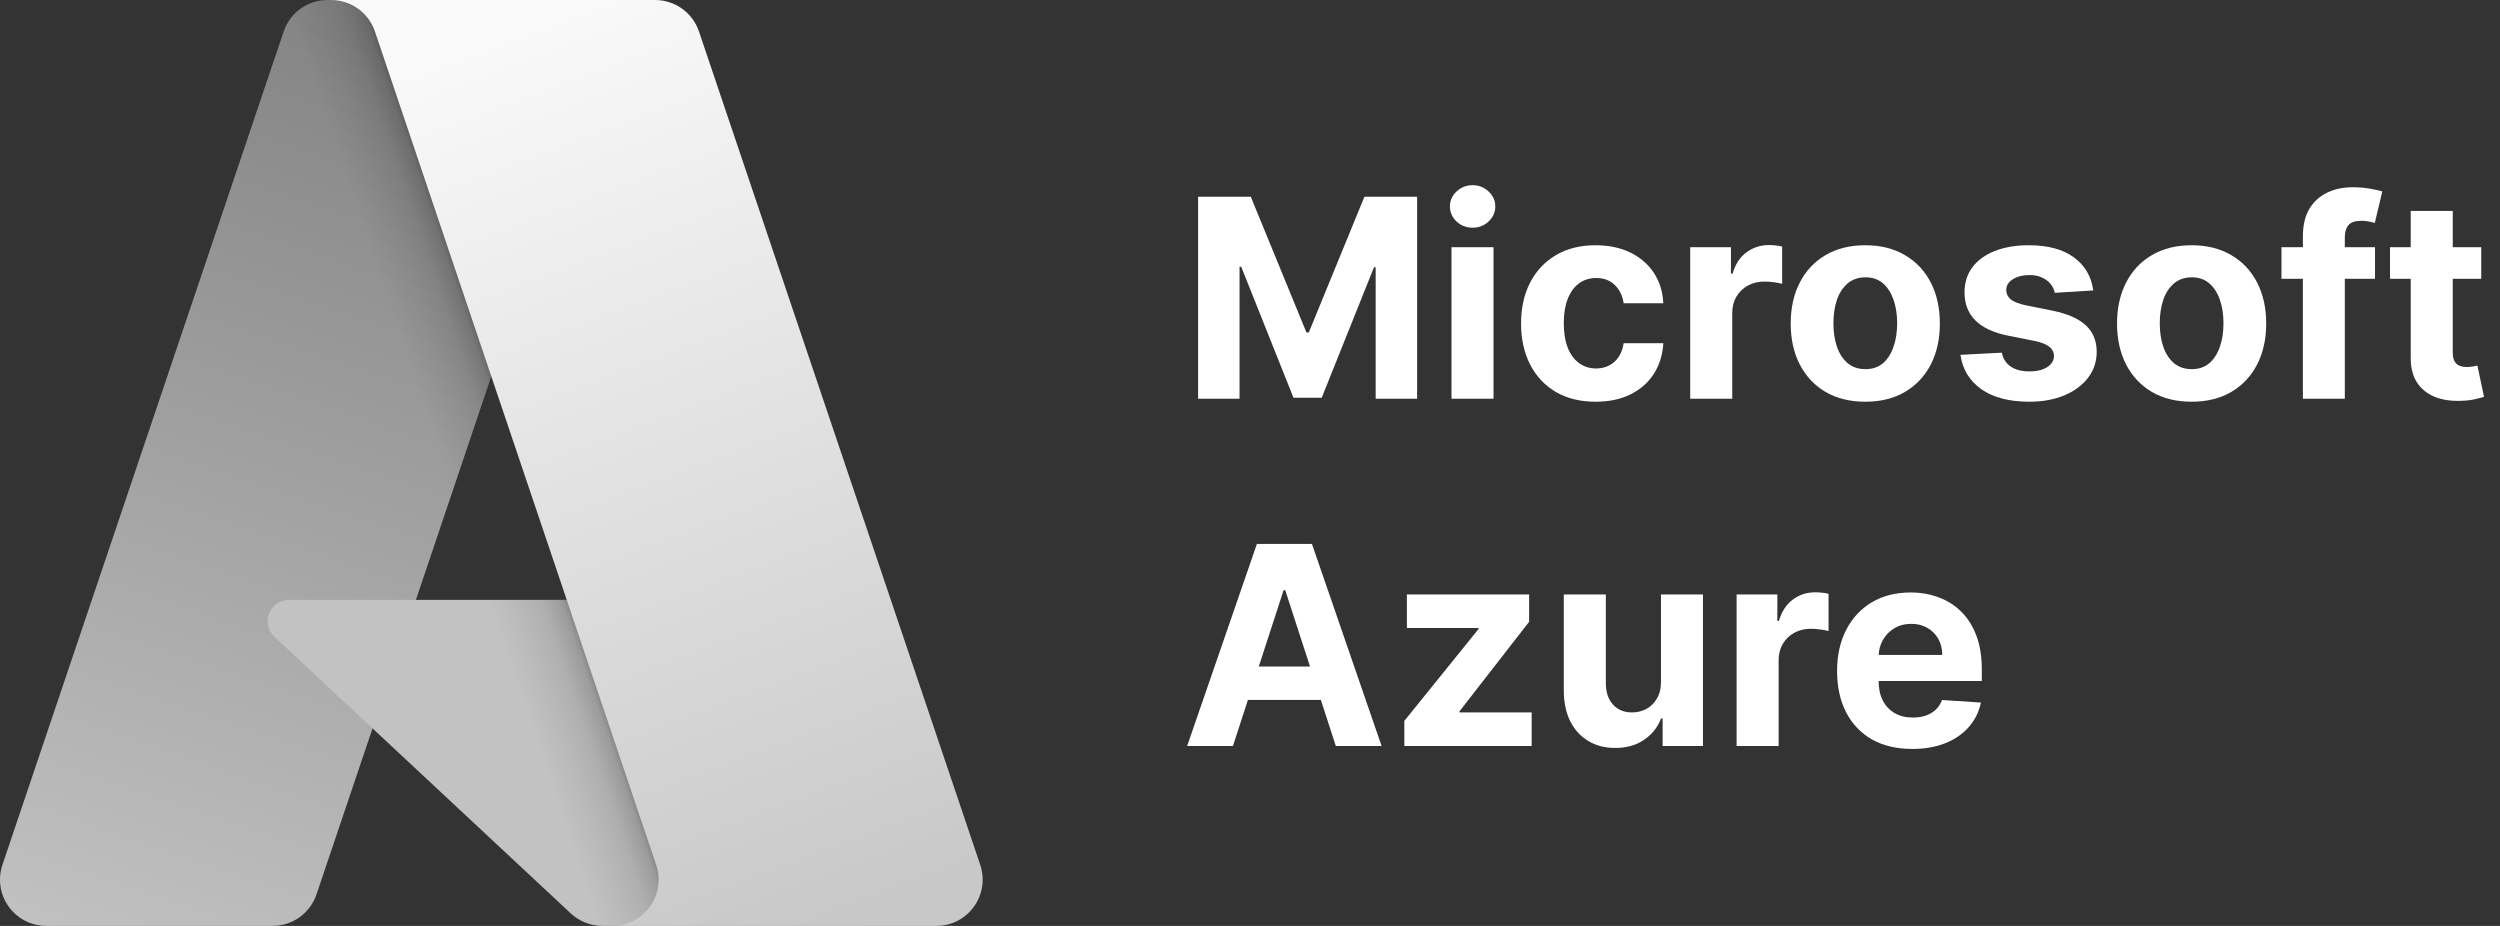 <svg width="108" height="40" viewBox="0 0 108 40" fill="none" xmlns="http://www.w3.org/2000/svg">
<rect x="0" y="0" width="108" height="40" fill="#333333" stroke="none"/>
<path d="M14.152 0H26.713L13.673 38.637C13.539 39.034 13.284 39.379 12.944 39.623C12.603 39.868 12.195 39.999 11.776 39.999H2C1.682 39.999 1.369 39.924 1.087 39.779C0.805 39.634 0.561 39.424 0.375 39.166C0.19 38.908 0.069 38.61 0.022 38.296C-0.025 37.982 0.003 37.661 0.105 37.361L12.254 1.363C12.388 0.966 12.643 0.621 12.984 0.376C13.324 0.132 13.733 0.001 14.152 0Z" fill="url(#paint0_linear_19_895)"/>
<path d="M32.406 25.915H12.486C12.301 25.915 12.12 25.971 11.967 26.075C11.814 26.179 11.695 26.327 11.627 26.499C11.559 26.671 11.545 26.86 11.586 27.041C11.627 27.221 11.721 27.386 11.857 27.512L24.656 39.459C25.029 39.806 25.52 40 26.029 40H37.309L32.406 25.915Z" fill="#C2C2C2"/>
<path d="M14.152 0.001C13.728 -0.001 13.315 0.133 12.973 0.383C12.631 0.633 12.377 0.985 12.25 1.389L0.12 37.328C0.012 37.63 -0.022 37.953 0.021 38.271C0.064 38.589 0.183 38.892 0.368 39.154C0.553 39.416 0.798 39.63 1.083 39.777C1.368 39.924 1.684 40 2.005 39.999H12.034C12.407 39.933 12.756 39.768 13.045 39.522C13.334 39.276 13.553 38.958 13.679 38.6L16.098 31.472L24.738 39.531C25.1 39.83 25.554 39.996 26.024 39.999H37.261L32.333 25.915L17.966 25.919L26.759 0.001H14.152Z" fill="url(#paint1_linear_19_895)"/>
<path d="M30.196 1.361C30.062 0.964 29.808 0.62 29.468 0.376C29.128 0.132 28.72 0 28.301 0H14.302C14.72 0.001 15.128 0.132 15.468 0.376C15.808 0.62 16.063 0.964 16.197 1.361L28.346 37.36C28.448 37.661 28.476 37.982 28.429 38.296C28.382 38.61 28.261 38.908 28.076 39.166C27.891 39.424 27.647 39.634 27.364 39.779C27.082 39.924 26.769 40 26.451 40H40.451C40.769 40 41.082 39.924 41.364 39.779C41.647 39.634 41.891 39.424 42.076 39.166C42.261 38.908 42.382 38.61 42.429 38.296C42.476 37.982 42.447 37.661 42.346 37.36L30.196 1.361Z" fill="url(#paint2_linear_19_895)"/>
<path d="M82.61 32.354C81.936 32.354 81.357 32.217 80.871 31.945C80.388 31.669 80.016 31.28 79.755 30.777C79.493 30.271 79.362 29.673 79.362 28.983C79.362 28.31 79.493 27.719 79.755 27.21C80.016 26.702 80.384 26.305 80.858 26.021C81.336 25.737 81.895 25.595 82.537 25.595C82.969 25.595 83.371 25.665 83.743 25.804C84.118 25.94 84.445 26.146 84.723 26.422C85.005 26.697 85.223 27.044 85.38 27.462C85.536 27.876 85.614 28.362 85.614 28.919V29.418H80.087V28.293H83.905C83.905 28.031 83.848 27.8 83.735 27.598C83.621 27.396 83.463 27.239 83.262 27.125C83.063 27.008 82.831 26.95 82.567 26.95C82.291 26.95 82.047 27.014 81.834 27.142C81.624 27.267 81.459 27.436 81.34 27.649C81.221 27.859 81.159 28.094 81.157 28.352V29.422C81.157 29.746 81.216 30.026 81.336 30.261C81.458 30.497 81.63 30.679 81.851 30.807C82.073 30.935 82.336 30.998 82.639 30.998C82.841 30.998 83.026 30.97 83.194 30.913C83.361 30.857 83.505 30.771 83.624 30.658C83.743 30.544 83.834 30.405 83.897 30.24L85.576 30.351C85.49 30.754 85.316 31.107 85.052 31.408C84.79 31.706 84.452 31.939 84.037 32.106C83.625 32.271 83.15 32.354 82.61 32.354Z" fill="white"/>
<path d="M75.021 32.226V25.68H76.781V26.823H76.849C76.969 26.416 77.169 26.109 77.45 25.902C77.731 25.692 78.055 25.587 78.422 25.587C78.513 25.587 78.611 25.592 78.716 25.604C78.821 25.615 78.913 25.631 78.993 25.651V27.261C78.908 27.236 78.79 27.213 78.639 27.193C78.489 27.173 78.351 27.163 78.226 27.163C77.959 27.163 77.72 27.222 77.51 27.338C77.302 27.452 77.138 27.611 77.016 27.815C76.896 28.02 76.837 28.256 76.837 28.523V32.226H75.021Z" fill="white"/>
<path d="M71.754 29.439V25.68H73.569V32.226H71.826V31.037H71.758C71.61 31.421 71.365 31.729 71.021 31.962C70.68 32.195 70.264 32.311 69.772 32.311C69.335 32.311 68.95 32.212 68.618 32.013C68.285 31.814 68.025 31.531 67.838 31.165C67.653 30.798 67.559 30.359 67.556 29.848V25.68H69.372V29.524C69.375 29.91 69.478 30.216 69.683 30.44C69.887 30.665 70.162 30.777 70.505 30.777C70.724 30.777 70.929 30.727 71.119 30.628C71.309 30.526 71.463 30.375 71.579 30.176C71.698 29.977 71.757 29.732 71.754 29.439Z" fill="white"/>
<path d="M60.667 32.226V31.143L63.871 27.176V27.129H60.778V25.68H66.058V26.861L63.049 30.73V30.777H66.168V32.226H60.667Z" fill="white"/>
<path d="M53.263 32.226H51.285L54.298 23.498H56.676L59.685 32.226H57.707L55.521 25.493H55.453L53.263 32.226ZM53.139 28.795H57.81V30.236H53.139V28.795Z" fill="white"/>
<path d="M107.19 10.68V12.044H103.249V10.68H107.19ZM104.143 9.112H105.959V15.214C105.959 15.382 105.984 15.513 106.035 15.607C106.087 15.697 106.158 15.761 106.249 15.798C106.342 15.835 106.45 15.854 106.572 15.854C106.658 15.854 106.743 15.847 106.828 15.832C106.913 15.815 106.979 15.803 107.024 15.794L107.31 17.145C107.219 17.173 107.091 17.206 106.926 17.243C106.761 17.283 106.561 17.307 106.325 17.315C105.888 17.332 105.504 17.274 105.175 17.141C104.848 17.007 104.594 16.8 104.412 16.518C104.23 16.237 104.141 15.882 104.143 15.453V9.112Z" fill="white"/>
<path d="M102.6 10.68V12.044H98.56V10.68H102.6ZM99.485 17.226V10.207C99.485 9.733 99.577 9.339 99.762 9.027C99.949 8.714 100.205 8.48 100.529 8.324C100.853 8.168 101.221 8.089 101.633 8.089C101.911 8.089 102.165 8.111 102.395 8.153C102.628 8.196 102.802 8.234 102.915 8.268L102.591 9.632C102.52 9.609 102.432 9.588 102.327 9.568C102.225 9.548 102.12 9.538 102.012 9.538C101.745 9.538 101.559 9.601 101.454 9.726C101.348 9.848 101.296 10.02 101.296 10.242V17.226H99.485Z" fill="white"/>
<path d="M94.678 17.354C94.016 17.354 93.444 17.213 92.961 16.932C92.48 16.648 92.11 16.253 91.848 15.747C91.587 15.239 91.456 14.649 91.456 13.979C91.456 13.303 91.587 12.712 91.848 12.206C92.11 11.697 92.48 11.303 92.961 11.021C93.444 10.737 94.016 10.595 94.678 10.595C95.34 10.595 95.911 10.737 96.391 11.021C96.874 11.303 97.246 11.697 97.507 12.206C97.769 12.712 97.9 13.303 97.9 13.979C97.9 14.649 97.769 15.239 97.507 15.747C97.246 16.253 96.874 16.648 96.391 16.932C95.911 17.213 95.34 17.354 94.678 17.354ZM94.686 15.947C94.987 15.947 95.239 15.862 95.441 15.692C95.642 15.518 95.794 15.283 95.897 14.984C96.002 14.686 96.054 14.347 96.054 13.966C96.054 13.585 96.002 13.246 95.897 12.947C95.794 12.649 95.642 12.413 95.441 12.24C95.239 12.067 94.987 11.98 94.686 11.98C94.382 11.98 94.127 12.067 93.919 12.24C93.715 12.413 93.56 12.649 93.455 12.947C93.353 13.246 93.302 13.585 93.302 13.966C93.302 14.347 93.353 14.686 93.455 14.984C93.56 15.283 93.715 15.518 93.919 15.692C94.127 15.862 94.382 15.947 94.686 15.947Z" fill="white"/>
<path d="M90.428 12.547L88.766 12.649C88.738 12.507 88.677 12.379 88.583 12.265C88.489 12.149 88.366 12.057 88.212 11.989C88.062 11.918 87.881 11.882 87.671 11.882C87.39 11.882 87.153 11.942 86.96 12.061C86.766 12.178 86.67 12.334 86.67 12.53C86.67 12.686 86.732 12.818 86.857 12.926C86.982 13.034 87.197 13.121 87.501 13.186L88.685 13.425C89.322 13.555 89.796 13.765 90.109 14.055C90.421 14.345 90.577 14.726 90.577 15.197C90.577 15.626 90.451 16.003 90.198 16.327C89.948 16.651 89.604 16.903 89.167 17.085C88.732 17.264 88.231 17.354 87.663 17.354C86.796 17.354 86.106 17.173 85.592 16.812C85.08 16.449 84.781 15.954 84.692 15.329L86.478 15.236C86.532 15.5 86.663 15.702 86.87 15.841C87.078 15.977 87.343 16.045 87.667 16.045C87.985 16.045 88.241 15.984 88.434 15.862C88.63 15.737 88.729 15.577 88.732 15.381C88.729 15.216 88.66 15.081 88.523 14.976C88.387 14.868 88.177 14.785 87.893 14.729L86.759 14.503C86.12 14.375 85.644 14.153 85.332 13.838C85.022 13.523 84.867 13.121 84.867 12.632C84.867 12.212 84.981 11.849 85.208 11.545C85.438 11.241 85.761 11.007 86.175 10.842C86.593 10.678 87.082 10.595 87.641 10.595C88.468 10.595 89.119 10.77 89.593 11.119C90.07 11.469 90.349 11.944 90.428 12.547Z" fill="white"/>
<path d="M80.58 17.354C79.918 17.354 79.346 17.213 78.863 16.932C78.383 16.648 78.012 16.253 77.751 15.747C77.489 15.239 77.359 14.649 77.359 13.979C77.359 13.303 77.489 12.712 77.751 12.206C78.012 11.697 78.383 11.303 78.863 11.021C79.346 10.737 79.918 10.595 80.58 10.595C81.242 10.595 81.813 10.737 82.293 11.021C82.776 11.303 83.148 11.697 83.41 12.206C83.671 12.712 83.802 13.303 83.802 13.979C83.802 14.649 83.671 15.239 83.41 15.747C83.148 16.253 82.776 16.648 82.293 16.932C81.813 17.213 81.242 17.354 80.58 17.354ZM80.589 15.947C80.89 15.947 81.141 15.862 81.343 15.692C81.545 15.518 81.697 15.283 81.799 14.984C81.904 14.686 81.957 14.347 81.957 13.966C81.957 13.585 81.904 13.246 81.799 12.947C81.697 12.649 81.545 12.413 81.343 12.24C81.141 12.067 80.89 11.98 80.589 11.98C80.285 11.98 80.029 12.067 79.822 12.24C79.617 12.413 79.462 12.649 79.357 12.947C79.255 13.246 79.204 13.585 79.204 13.966C79.204 14.347 79.255 14.686 79.357 14.984C79.462 15.283 79.617 15.518 79.822 15.692C80.029 15.862 80.285 15.947 80.589 15.947Z" fill="white"/>
<path d="M73.017 17.226V10.68H74.777V11.822H74.846C74.965 11.416 75.165 11.109 75.446 10.902C75.728 10.692 76.051 10.587 76.418 10.587C76.509 10.587 76.607 10.592 76.712 10.604C76.817 10.615 76.909 10.631 76.989 10.651V12.261C76.904 12.236 76.786 12.213 76.635 12.193C76.485 12.173 76.347 12.163 76.222 12.163C75.955 12.163 75.716 12.222 75.506 12.338C75.299 12.452 75.134 12.611 75.012 12.815C74.892 13.02 74.833 13.256 74.833 13.523V17.226H73.017Z" fill="white"/>
<path d="M68.932 17.354C68.261 17.354 67.685 17.212 67.202 16.927C66.722 16.64 66.352 16.243 66.094 15.734C65.838 15.226 65.71 14.64 65.71 13.979C65.71 13.308 65.84 12.72 66.098 12.214C66.359 11.706 66.73 11.31 67.21 11.025C67.69 10.739 68.261 10.595 68.923 10.595C69.494 10.595 69.994 10.699 70.423 10.906C70.852 11.114 71.192 11.405 71.442 11.78C71.692 12.155 71.829 12.595 71.855 13.101H70.142C70.094 12.774 69.966 12.511 69.758 12.312C69.554 12.111 69.285 12.01 68.953 12.01C68.672 12.01 68.426 12.087 68.216 12.24C68.008 12.39 67.847 12.611 67.73 12.9C67.614 13.19 67.555 13.541 67.555 13.953C67.555 14.371 67.612 14.726 67.726 15.018C67.842 15.311 68.006 15.534 68.216 15.687C68.426 15.841 68.672 15.918 68.953 15.918C69.16 15.918 69.347 15.875 69.511 15.79C69.679 15.704 69.817 15.581 69.925 15.419C70.035 15.254 70.108 15.057 70.142 14.827H71.855C71.827 15.327 71.69 15.767 71.446 16.148C71.204 16.526 70.871 16.821 70.445 17.034C70.018 17.247 69.514 17.354 68.932 17.354Z" fill="white"/>
<path d="M62.705 17.226V10.68H64.52V17.226H62.705ZM63.617 9.837C63.347 9.837 63.115 9.747 62.922 9.568C62.732 9.386 62.637 9.169 62.637 8.916C62.637 8.666 62.732 8.452 62.922 8.273C63.115 8.091 63.347 8 63.617 8C63.887 8 64.117 8.091 64.307 8.273C64.5 8.452 64.597 8.666 64.597 8.916C64.597 9.169 64.5 9.386 64.307 9.568C64.117 9.747 63.887 9.837 63.617 9.837Z" fill="white"/>
<path d="M51.758 8.499H54.034L56.438 14.362H56.54L58.943 8.499H61.219V17.226H59.429V11.545H59.357L57.098 17.183H55.879L53.621 11.524H53.548V17.226H51.758V8.499Z" fill="white"/>
<defs>
<linearGradient id="paint0_linear_19_895" x1="18.73" y1="2.965" x2="5.685" y2="41.504" gradientUnits="userSpaceOnUse">
<stop stop-color="#858585"/>
<stop offset="1" stop-color="#C1C1C1"/>
</linearGradient>
<linearGradient id="paint1_linear_19_895" x1="22.805" y1="20.925" x2="19.788" y2="21.945" gradientUnits="userSpaceOnUse">
<stop stop-opacity="0.3"/>
<stop offset="0.071" stop-opacity="0.2"/>
<stop offset="0.321" stop-opacity="0.1"/>
<stop offset="0.623" stop-opacity="0.05"/>
<stop offset="1" stop-opacity="0"/>
</linearGradient>
<linearGradient id="paint2_linear_19_895" x1="21.146" y1="1.84" x2="35.466" y2="39.992" gradientUnits="userSpaceOnUse">
<stop stop-color="#F9F9F9"/>
<stop offset="1" stop-color="#C8C8C8"/>
</linearGradient>
</defs>
</svg>
